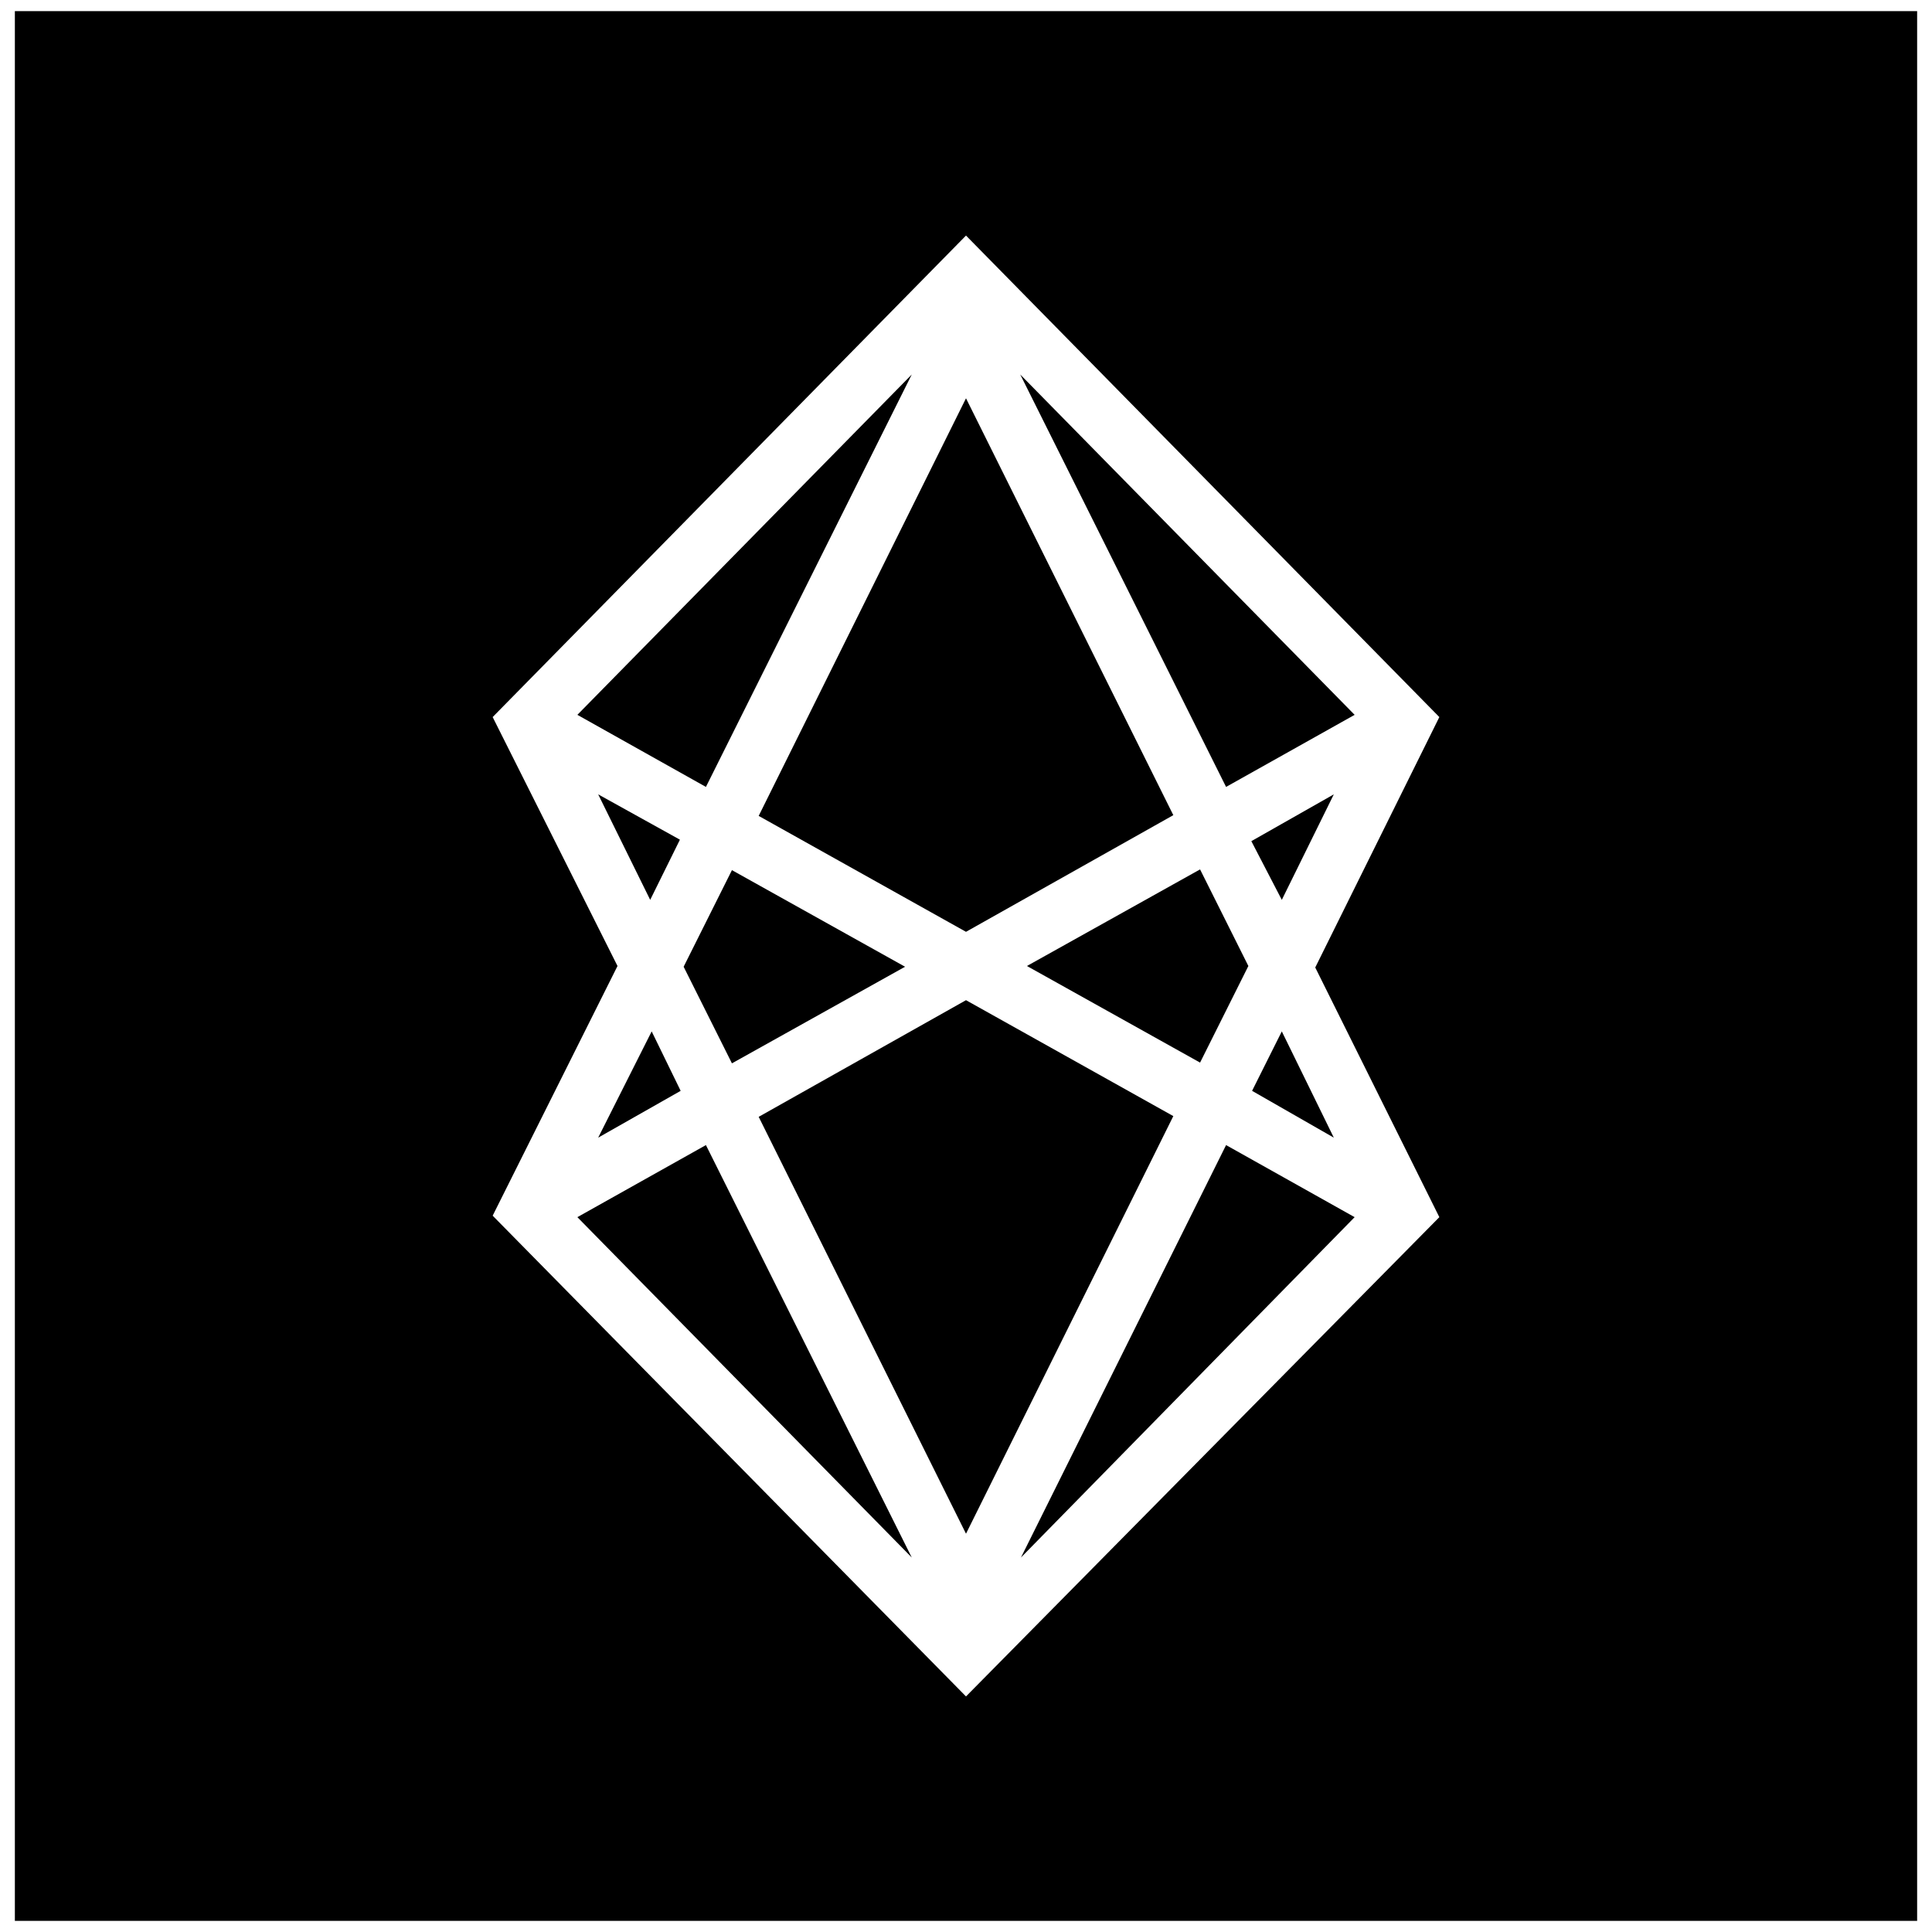 <?xml version="1.0" encoding="utf-8"?>
<!-- Generator: Adobe Illustrator 22.1.0, SVG Export Plug-In . SVG Version: 6.00 Build 0)  -->
<svg version="1.1" id="Laag_1" xmlns="http://www.w3.org/2000/svg" xmlns:xlink="http://www.w3.org/1999/xlink" x="0px" y="0px"
	 viewBox="0 0 260 260" style="enable-background:new 0 0 260 260;" xml:space="preserve">
<g>
	<polygon points="92,130.1 98.5,143.1 121.8,130.1 98.5,117.1 	"/>
	<polygon points="122.7,50.4 77.7,96.2 95,105.9 	"/>
	<polygon points="91.5,113 80.5,106.9 87.5,121.1 	"/>
	<polygon points="87.7,138.8 80.5,153.1 91.6,146.8 	"/>
	<polygon points="182.3,96.2 137.3,50.4 165,105.9 	"/>
	<polygon points="130,125.4 157.9,109.7 130,53.6 102.1,109.8 	"/>
	<polygon points="138.2,130 161.5,143 168,130 161.5,117 	"/>
	<polygon points="168.5,146.8 179.5,153.1 172.5,138.8 	"/>
	<polygon points="172.5,121.1 179.5,106.9 168.4,113.2 	"/>
	<polygon points="77.7,163.8 122.7,209.6 95,154.1 	"/>
	<path d="M2,1.5v257h256V1.5H2z M193.7,163.8L130,228.3l-63.7-64.7L83.1,130L66.3,96.5L130,31.7l63.7,64.8l-16.7,33.7L193.7,163.8z"
		/>
	<polygon points="137.4,209.6 182.3,163.8 165,154.1 	"/>
	<polygon points="130,134.6 102.1,150.3 130,206.4 157.9,150.2 	"/>
</g>
</svg>
